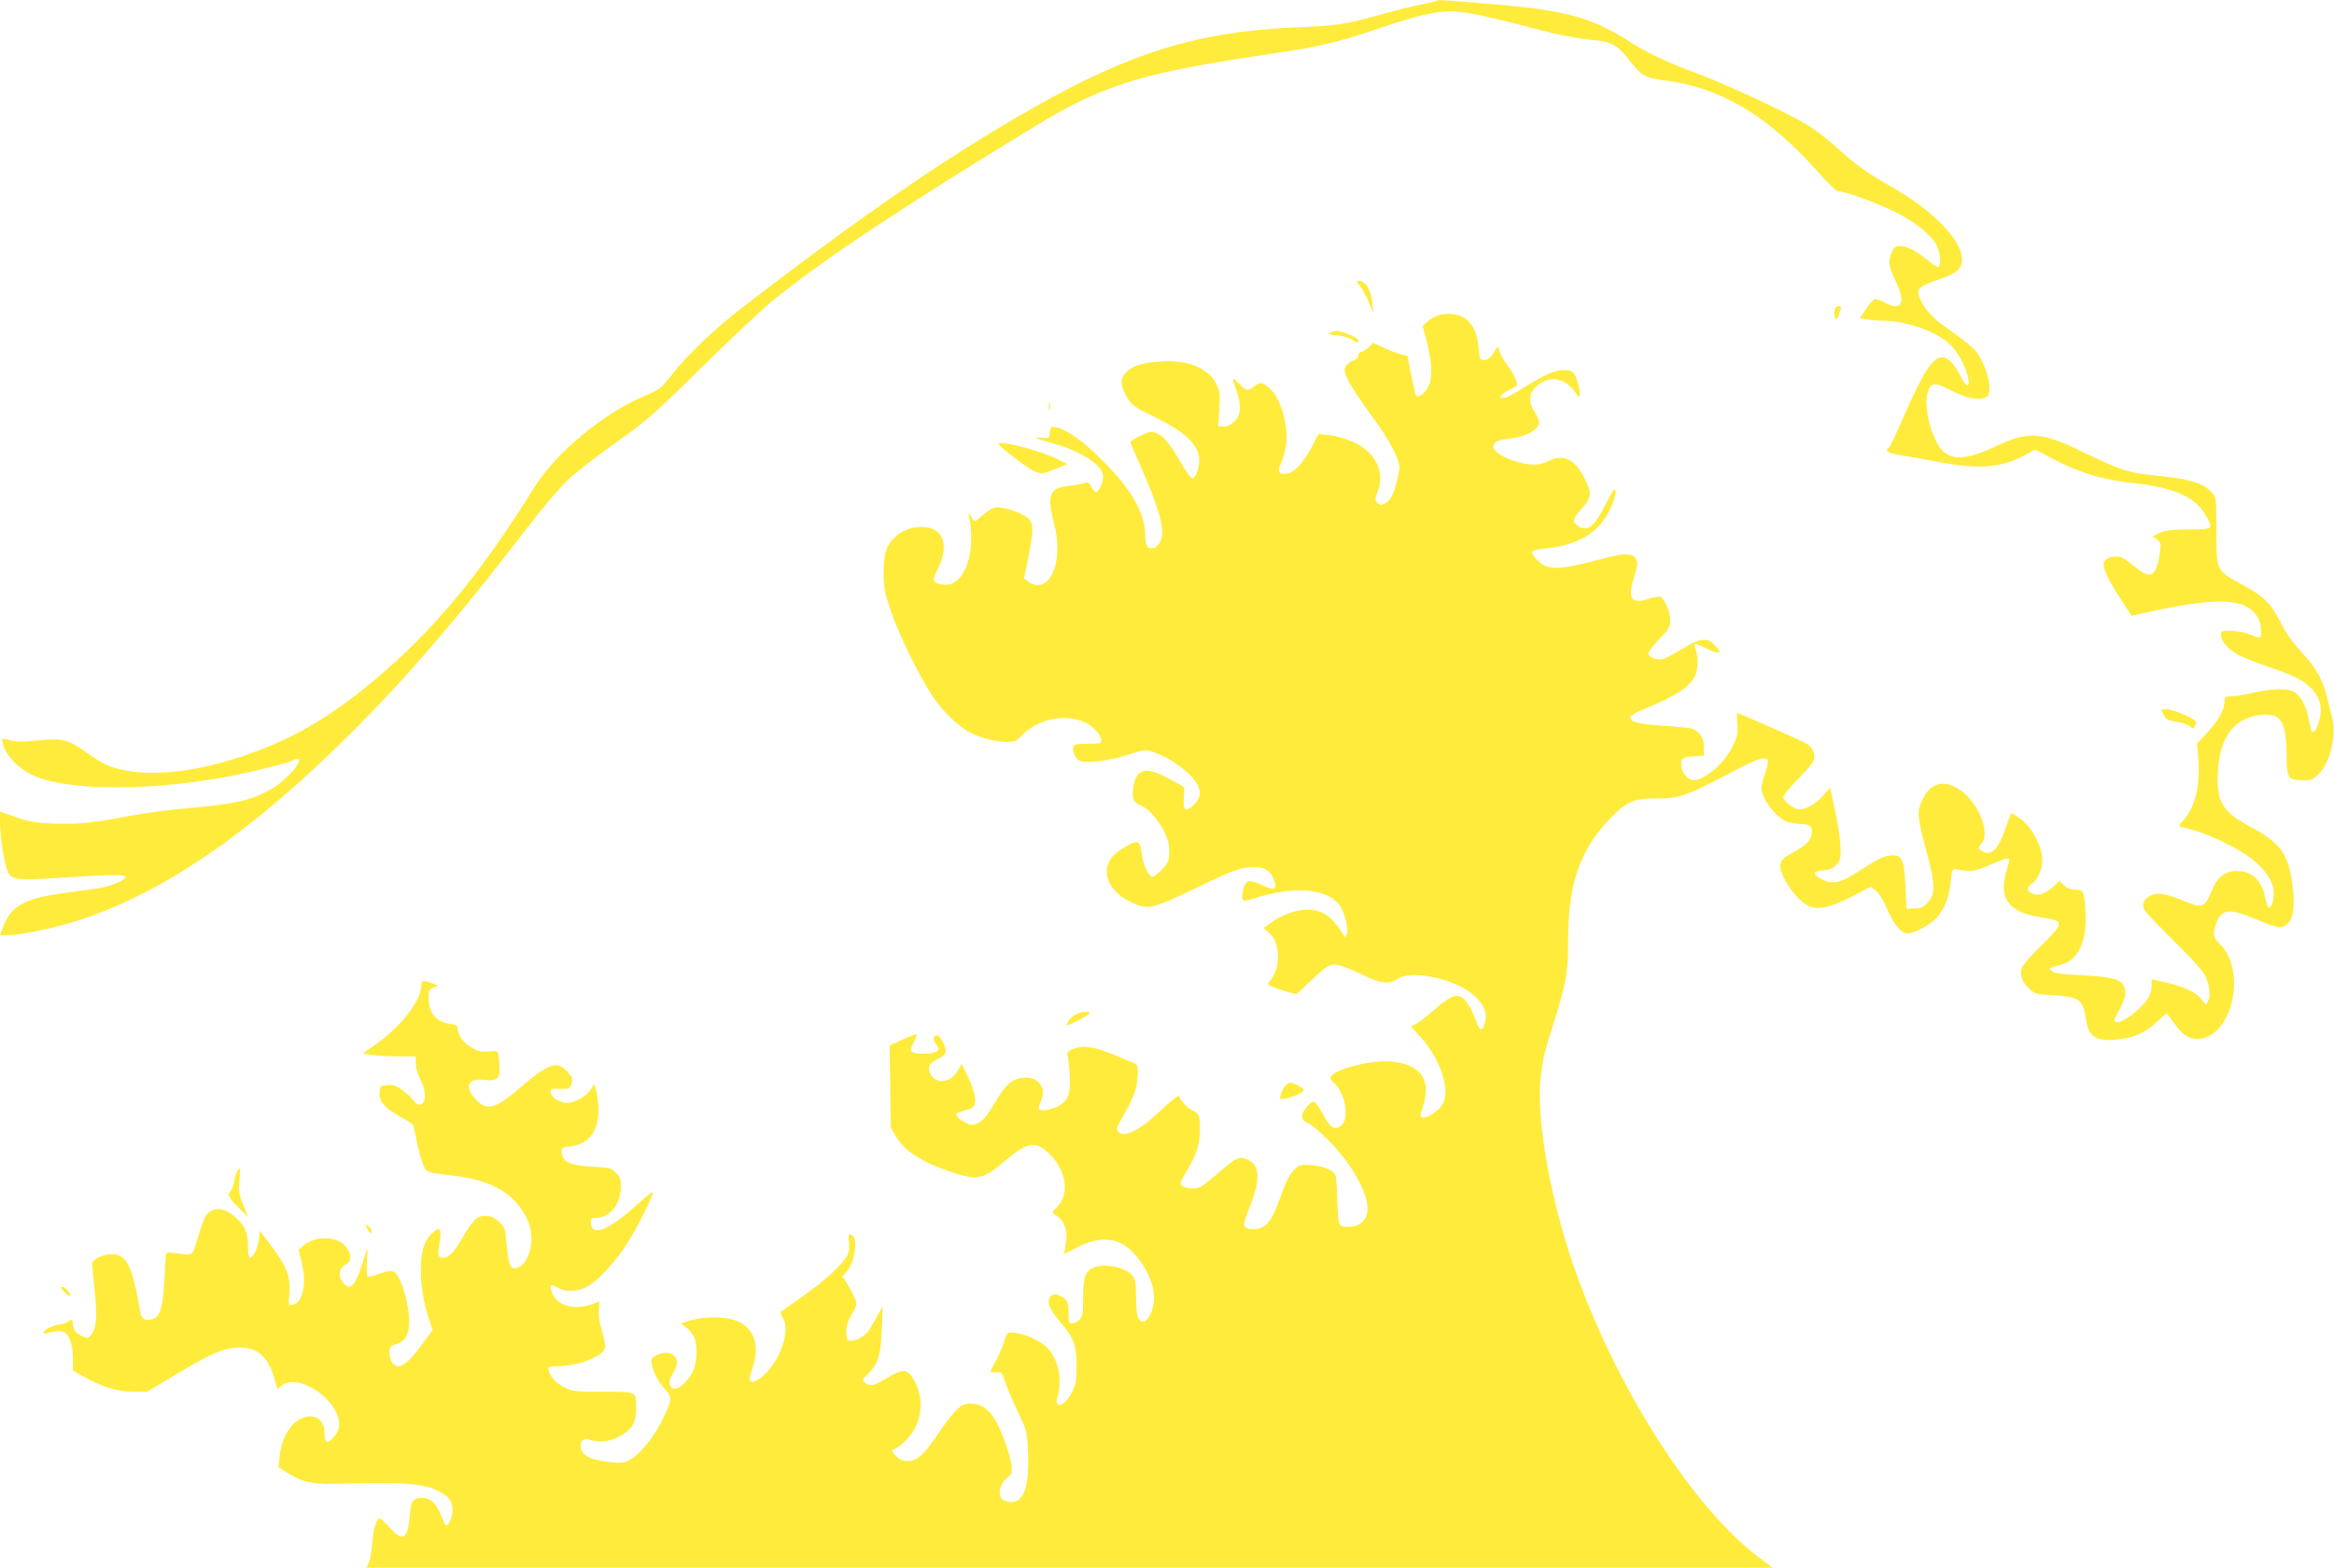 <?xml version="1.0" standalone="no"?>
<!DOCTYPE svg PUBLIC "-//W3C//DTD SVG 20010904//EN"
 "http://www.w3.org/TR/2001/REC-SVG-20010904/DTD/svg10.dtd">
<svg version="1.0" xmlns="http://www.w3.org/2000/svg"
 width="1280pt" height="860pt" viewBox="0 0 1280 860"
 preserveAspectRatio="xMidYMid meet">
<g transform="translate(0,860) scale(0.1,-0.1)"
fill="#ffeb3b" stroke="none">
<path d="M7879 8596 c-3 -3 -41 -13 -85 -21 -44 -8 -136 -31 -205 -50 -202
-58 -253 -66 -475 -75 -633 -27 -1030 -171 -1806 -656 -344 -216 -739 -497
-1233 -878 -156 -120 -305 -262 -390 -371 -60 -77 -66 -81 -154 -119 -222 -93
-484 -311 -601 -500 -260 -419 -492 -709 -757 -952 -246 -224 -455 -366 -683
-462 -305 -128 -594 -178 -803 -138 -85 17 -116 30 -202 91 -115 81 -139 87
-281 73 -79 -8 -114 -8 -145 1 -23 7 -43 10 -46 7 -3 -3 2 -26 11 -50 23 -59
100 -128 174 -157 198 -75 592 -78 1002 -8 134 22 377 82 411 100 11 6 23 8
26 6 22 -22 -80 -130 -165 -175 -105 -55 -185 -72 -457 -97 -93 -8 -226 -26
-295 -39 -195 -39 -293 -49 -424 -44 -102 4 -135 9 -208 35 l-88 31 0 -58 c0
-84 27 -249 45 -277 27 -41 50 -43 287 -28 264 17 358 19 358 5 0 -15 -70 -47
-130 -59 -30 -6 -111 -17 -180 -26 -236 -29 -318 -71 -360 -183 l-20 -52 46 0
c68 0 279 45 400 86 500 167 1018 539 1619 1165 242 252 521 584 817 972 88
115 185 229 231 273 44 42 164 135 266 207 174 124 205 151 481 423 162 160
340 326 396 370 285 227 680 489 1401 930 387 237 591 301 1281 404 302 44
386 64 627 145 276 92 356 106 498 82 54 -10 174 -37 265 -61 200 -54 296 -74
405 -85 105 -10 135 -27 198 -106 74 -94 89 -103 217 -119 294 -39 554 -197
821 -498 59 -67 102 -108 114 -108 39 0 234 -72 329 -122 107 -56 190 -127
213 -183 17 -38 20 -101 6 -109 -5 -3 -31 12 -57 35 -63 52 -115 79 -154 79
-26 0 -33 -6 -46 -35 -21 -51 -18 -73 21 -155 59 -121 36 -169 -56 -121 -22
12 -46 21 -54 21 -8 0 -30 -24 -50 -52 l-35 -53 37 -7 c21 -4 61 -7 90 -7 126
-2 284 -56 360 -124 44 -40 86 -111 103 -176 18 -68 -3 -74 -35 -10 -34 68
-72 109 -101 109 -56 0 -104 -74 -224 -348 -34 -78 -66 -145 -71 -148 -27 -16
-3 -31 69 -42 42 -6 136 -23 207 -37 215 -41 340 -31 468 37 l59 32 86 -46
c157 -82 281 -120 452 -138 220 -24 338 -75 394 -173 47 -81 47 -80 -89 -81
-93 -1 -129 -5 -160 -19 l-40 -18 24 -18 c21 -16 23 -22 16 -72 -18 -132 -49
-151 -135 -80 -25 21 -56 44 -69 50 -31 17 -88 6 -101 -20 -14 -25 15 -90 93
-210 l57 -87 107 24 c280 61 436 70 518 29 54 -27 85 -76 85 -133 0 -49 4 -48
-75 -18 -22 8 -64 15 -92 16 -50 0 -53 -2 -53 -24 0 -34 44 -83 100 -111 26
-13 99 -42 163 -64 142 -49 187 -71 231 -116 48 -48 63 -100 47 -169 -7 -30
-19 -60 -26 -66 -17 -14 -18 -12 -34 68 -15 73 -46 129 -81 147 -39 20 -117
19 -220 -5 -47 -11 -102 -20 -122 -20 -35 0 -38 -2 -38 -27 -1 -46 -36 -110
-95 -172 l-56 -59 7 -89 c11 -147 -19 -266 -84 -335 -14 -15 -24 -29 -21 -31
2 -1 36 -10 74 -20 90 -22 254 -103 326 -160 76 -61 119 -128 119 -184 0 -44
-13 -83 -28 -83 -5 0 -13 26 -20 59 -20 95 -75 145 -160 143 -55 0 -102 -35
-126 -94 -46 -111 -53 -114 -165 -68 -98 40 -140 46 -179 26 -36 -19 -48 -47
-31 -78 6 -13 80 -90 164 -173 93 -91 159 -165 170 -189 23 -53 30 -108 15
-136 l-12 -22 -29 35 c-30 37 -96 66 -206 91 l-63 14 0 -34 c0 -47 -20 -82
-73 -131 -53 -49 -103 -77 -124 -69 -12 5 -9 15 15 58 37 66 45 99 32 133 -16
43 -67 57 -233 65 -116 6 -152 11 -165 23 -17 18 -21 15 55 36 91 25 139 130
130 285 -6 118 -10 126 -57 126 -27 0 -45 7 -61 24 l-23 24 -38 -34 c-44 -39
-80 -51 -114 -35 -30 13 -31 34 0 54 31 21 56 76 56 126 0 85 -64 198 -135
240 l-36 21 -8 -23 c-42 -117 -56 -150 -77 -172 -26 -28 -51 -32 -79 -11 -19
14 -19 15 0 36 55 61 -16 233 -124 302 -88 55 -159 31 -203 -69 -25 -58 -22
-95 26 -270 50 -182 51 -236 8 -284 -24 -26 -36 -32 -73 -33 l-44 -1 -5 121
c-7 153 -20 179 -86 171 -31 -3 -70 -22 -138 -66 -106 -68 -134 -81 -179 -81
-37 0 -100 35 -95 52 3 7 24 13 48 14 31 2 50 9 69 28 23 24 26 34 25 94 0 37
-14 126 -29 199 l-28 132 -38 -43 c-42 -47 -92 -76 -132 -76 -30 0 -87 45 -87
68 0 9 38 55 85 103 64 65 85 93 85 113 0 40 -16 64 -60 86 -34 17 -359 160
-364 160 -1 0 0 -27 2 -59 4 -49 0 -70 -22 -118 -44 -95 -154 -192 -219 -193
-31 0 -67 45 -67 84 0 39 8 43 85 48 l40 3 -1 47 c0 52 -21 83 -64 100 -14 5
-86 13 -160 17 -136 8 -184 21 -178 49 2 8 39 29 83 46 161 65 239 117 271
177 16 33 19 106 4 145 -6 15 -8 29 -6 32 3 2 29 -7 57 -22 81 -40 100 -34 52
16 -41 43 -82 38 -177 -21 -43 -28 -91 -53 -106 -56 -34 -8 -80 10 -80 31 0 8
27 44 60 78 54 56 60 67 60 105 0 45 -32 118 -55 127 -8 3 -37 -2 -64 -11 -93
-31 -116 0 -82 110 25 80 26 99 5 119 -22 23 -67 20 -180 -10 -236 -63 -295
-65 -352 -8 -19 19 -32 39 -30 46 3 8 34 16 79 20 135 14 229 56 298 134 40
46 81 135 81 176 0 32 -12 15 -60 -79 -57 -114 -97 -143 -148 -107 -31 22 -28
37 23 94 55 62 57 86 12 171 -53 103 -115 131 -197 89 -49 -25 -101 -25 -178
-1 -72 22 -122 55 -122 81 0 25 22 36 89 44 95 12 161 49 161 90 0 12 -11 38
-25 58 -30 45 -32 87 -4 122 61 78 166 73 222 -9 13 -19 26 -33 29 -30 9 10
-9 93 -26 119 -13 21 -24 26 -59 26 -51 0 -104 -24 -218 -95 -47 -30 -95 -56
-107 -57 -36 -5 -27 16 18 39 23 12 44 24 47 26 10 10 -12 62 -44 104 -19 25
-40 61 -47 80 l-12 34 -24 -38 c-18 -27 -32 -38 -50 -38 -23 0 -25 4 -31 65
-10 116 -57 178 -144 187 -52 6 -101 -9 -136 -41 l-27 -25 24 -91 c30 -115 31
-203 4 -247 -21 -36 -55 -58 -65 -43 -4 7 -45 203 -45 217 0 1 -15 5 -32 8
-18 4 -61 20 -96 36 l-62 28 -25 -25 c-13 -13 -31 -24 -40 -24 -8 0 -15 -9
-15 -19 0 -12 -11 -23 -30 -29 -16 -6 -35 -22 -41 -35 -10 -21 -6 -34 22 -87
18 -34 70 -112 116 -173 104 -140 164 -255 157 -300 -15 -93 -38 -158 -62
-177 -30 -24 -45 -25 -62 -5 -10 12 -9 23 4 55 39 97 3 193 -94 255 -46 29
-128 55 -185 60 l-45 4 -26 -52 c-57 -112 -110 -167 -162 -167 -31 0 -36 17
-18 55 9 19 21 60 27 91 19 105 -24 269 -87 323 -41 36 -53 38 -87 11 -34 -27
-41 -26 -82 15 -40 41 -41 39 -15 -35 29 -83 26 -135 -9 -171 -20 -19 -40 -29
-60 -29 l-30 0 6 94 c5 83 3 99 -16 139 -42 87 -159 135 -306 124 -105 -8
-152 -23 -187 -57 -36 -37 -36 -71 1 -136 28 -48 36 -54 156 -113 201 -98 267
-181 234 -289 -8 -26 -21 -47 -29 -47 -7 0 -35 37 -61 82 -74 130 -116 173
-168 173 -23 0 -111 -45 -111 -56 0 -4 24 -61 54 -128 105 -239 136 -352 112
-411 -8 -18 -24 -36 -36 -40 -35 -11 -50 11 -50 74 -1 115 -74 244 -225 396
-109 111 -204 179 -263 191 -29 6 -31 4 -34 -27 -3 -33 -4 -34 -43 -31 -56 5
-43 -2 49 -27 167 -46 286 -123 286 -187 0 -29 -26 -84 -40 -84 -5 0 -16 13
-25 30 -13 25 -18 28 -39 20 -13 -5 -52 -12 -87 -16 -105 -12 -119 -49 -78
-207 45 -175 0 -336 -92 -337 -15 0 -37 8 -50 19 l-23 18 24 119 c29 147 29
179 -1 210 -29 31 -146 69 -183 60 -14 -3 -44 -22 -65 -41 -21 -19 -41 -35
-44 -35 -4 0 -13 12 -22 28 -14 27 -15 26 -7 -18 29 -179 -22 -339 -115 -356
-37 -7 -83 8 -83 27 0 7 12 37 27 67 38 77 38 151 1 188 -49 50 -162 43 -229
-13 -56 -47 -74 -96 -73 -203 0 -83 5 -110 39 -210 42 -126 156 -359 228 -467
52 -79 131 -157 197 -196 55 -32 148 -57 212 -57 42 0 52 4 87 40 113 114 317
123 406 18 14 -16 25 -38 25 -49 0 -17 -8 -19 -74 -19 -57 0 -75 -4 -80 -15
-7 -19 7 -57 28 -74 26 -22 156 -8 269 28 93 29 100 30 141 16 62 -21 127 -59
180 -106 82 -72 97 -130 47 -180 -48 -48 -63 -40 -59 32 l3 61 -80 44 c-129
71 -182 60 -199 -39 -11 -62 0 -91 39 -105 64 -24 150 -148 156 -227 5 -68 -1
-87 -40 -126 -21 -22 -44 -39 -50 -39 -18 0 -50 61 -57 110 -9 68 -14 80 -32
80 -31 0 -122 -60 -142 -93 -55 -89 6 -197 140 -248 73 -28 96 -22 330 90 212
102 243 113 316 115 58 1 95 -22 112 -74 18 -51 0 -58 -68 -25 -72 34 -90 29
-103 -31 -12 -60 -6 -64 59 -43 216 71 399 57 470 -36 28 -37 51 -132 40 -161
-8 -18 -8 -18 -19 0 -63 100 -114 135 -199 136 -57 0 -141 -30 -197 -71 l-42
-30 30 -25 c65 -54 67 -196 4 -266 -15 -17 -14 -19 20 -33 20 -8 56 -20 81
-27 l46 -12 48 45 c119 113 131 122 175 116 22 -3 82 -26 133 -51 104 -52 151
-58 199 -26 85 56 343 -7 435 -106 45 -49 56 -82 44 -132 -12 -49 -30 -50 -44
-5 -23 68 -58 128 -84 142 -35 19 -69 3 -153 -71 -38 -33 -81 -66 -96 -74
l-28 -15 51 -57 c111 -124 167 -295 121 -370 -22 -35 -75 -72 -103 -72 -22 0
-22 2 -3 64 45 147 -14 227 -178 243 -101 9 -289 -36 -325 -79 -10 -12 -7 -19
14 -39 61 -56 85 -188 43 -230 -33 -33 -59 -21 -97 46 -51 92 -56 96 -92 57
-40 -45 -39 -76 3 -93 17 -7 66 -47 107 -89 127 -126 219 -286 220 -378 0 -62
-40 -102 -103 -102 -33 0 -47 5 -53 18 -4 9 -8 67 -10 128 -1 61 -5 121 -9
133 -9 31 -60 53 -132 59 -57 4 -66 2 -89 -19 -32 -30 -46 -57 -84 -161 -39
-108 -63 -146 -103 -163 -36 -15 -86 -9 -94 12 -3 7 9 48 26 90 63 156 63 236
0 268 -45 24 -64 18 -129 -37 -126 -109 -140 -118 -179 -118 -20 0 -45 6 -55
13 -18 13 -17 17 22 83 56 95 72 144 72 228 0 80 -3 87 -45 107 -16 8 -39 29
-51 46 l-22 33 -28 -22 c-16 -12 -59 -50 -96 -85 -100 -92 -177 -125 -207 -89
-10 12 -3 30 34 94 54 92 75 156 75 224 0 37 -4 50 -17 55 -10 3 -60 24 -110
45 -112 47 -173 56 -227 34 -28 -12 -37 -20 -32 -32 4 -9 9 -55 12 -103 8
-110 -7 -151 -65 -180 -39 -20 -91 -28 -104 -15 -3 4 0 19 8 35 43 83 -13 153
-110 135 -50 -10 -88 -46 -139 -135 -51 -88 -85 -121 -127 -121 -28 0 -93 46
-84 60 2 4 25 13 50 19 35 9 46 17 51 37 8 31 -9 90 -46 164 l-27 54 -17 -31
c-41 -81 -137 -86 -160 -8 -7 27 6 45 45 64 49 24 55 41 33 89 -12 25 -26 42
-36 42 -23 0 -23 -28 -2 -52 27 -29 2 -48 -65 -48 -80 0 -88 8 -61 60 12 23
19 44 17 46 -2 3 -36 -10 -76 -28 l-72 -33 3 -225 3 -225 27 -47 c49 -83 145
-145 307 -198 144 -47 170 -41 291 60 123 104 166 113 237 48 103 -95 123
-232 46 -304 -25 -23 -26 -26 -10 -35 55 -32 77 -91 60 -171 -5 -27 -7 -47 -4
-46 3 2 35 18 71 37 93 48 180 54 245 17 87 -51 166 -178 173 -278 8 -102 -60
-196 -88 -122 -6 14 -10 65 -10 113 0 74 -3 93 -21 115 -26 34 -115 60 -172
52 -81 -13 -97 -42 -97 -175 0 -88 -3 -104 -20 -121 -11 -11 -29 -20 -40 -20
-18 0 -20 7 -20 59 0 53 -3 62 -27 81 -38 30 -77 24 -81 -13 -4 -32 10 -56 79
-139 60 -73 73 -113 73 -223 0 -74 -4 -99 -23 -138 -40 -82 -103 -103 -81 -27
31 110 -5 235 -83 289 -49 33 -125 61 -167 61 -26 0 -31 -5 -41 -42 -6 -23
-25 -70 -42 -103 -18 -33 -33 -63 -35 -68 -2 -4 11 -6 29 -5 32 3 34 1 51 -52
10 -30 41 -103 69 -163 52 -108 52 -110 57 -227 7 -183 -22 -270 -93 -270 -18
0 -41 7 -50 17 -25 24 -12 82 27 115 28 24 30 31 25 70 -8 61 -50 178 -84 240
-38 67 -82 98 -139 98 -38 0 -50 -6 -81 -38 -21 -20 -64 -76 -95 -122 -79
-119 -118 -155 -168 -155 -31 0 -46 7 -67 29 -18 18 -24 30 -16 33 37 14 92
66 117 112 50 93 46 195 -10 284 -32 49 -57 48 -141 -3 -73 -44 -89 -47 -119
-26 -18 14 -18 16 21 54 52 54 64 92 71 241 l5 126 -35 -64 c-19 -35 -43 -73
-53 -84 -23 -26 -77 -49 -97 -41 -23 9 -20 82 4 124 44 76 43 75 22 121 -11
24 -30 58 -41 75 l-21 31 24 28 c40 46 61 166 34 193 -22 22 -28 13 -22 -31 4
-30 1 -53 -10 -75 -26 -49 -121 -137 -246 -225 -63 -44 -117 -82 -119 -84 -3
-2 3 -18 13 -35 26 -43 16 -119 -25 -203 -62 -127 -193 -205 -148 -88 47 125
24 224 -64 270 -67 34 -207 35 -294 2 l-28 -10 28 -21 c15 -11 34 -33 42 -49
18 -34 19 -117 3 -172 -16 -54 -79 -120 -110 -115 -29 4 -36 40 -13 75 31 47
36 82 14 104 -23 23 -60 24 -101 3 -25 -13 -29 -20 -25 -42 10 -50 37 -102 73
-142 43 -47 42 -55 -19 -180 -46 -91 -127 -188 -180 -213 -26 -12 -47 -14
-109 -7 -87 10 -134 30 -149 64 -16 34 5 70 34 61 60 -20 112 -16 167 12 73
37 100 78 99 152 -1 101 8 96 -180 96 -152 0 -168 2 -211 23 -49 24 -83 62
-90 97 -3 18 3 20 62 21 116 3 250 61 250 108 0 9 -9 50 -21 92 -14 51 -19 90
-15 116 3 21 5 38 4 38 -2 0 -21 -7 -43 -15 -86 -31 -175 -12 -208 44 -16 28
-23 61 -12 61 4 0 20 -7 37 -16 46 -24 111 -20 162 10 55 32 149 132 209 225
52 78 147 265 147 288 0 8 -35 -18 -77 -57 -165 -151 -263 -190 -263 -103 0
19 5 23 31 23 73 0 133 75 134 167 0 44 -4 57 -28 80 -25 26 -34 28 -130 33
-127 7 -167 27 -167 88 0 16 9 20 51 24 96 10 151 81 151 198 0 38 -6 86 -12
106 l-12 37 -20 -32 c-25 -38 -85 -71 -131 -71 -40 0 -87 33 -87 60 0 17 7 19
52 17 49 -2 53 0 62 26 8 22 6 32 -11 55 -11 15 -31 33 -45 41 -40 23 -98 -6
-213 -105 -143 -125 -191 -140 -250 -81 -71 71 -53 124 39 113 68 -8 86 5 86
58 0 24 -3 57 -6 73 -6 29 -7 30 -54 25 -40 -4 -57 0 -94 22 -46 27 -76 68
-76 104 0 15 -9 21 -40 25 -78 10 -120 61 -120 147 0 34 4 42 26 52 l26 12
-33 12 c-51 19 -59 17 -59 -14 0 -81 -111 -224 -248 -320 l-73 -51 48 -8 c26
-4 92 -8 146 -8 l97 0 0 -38 c0 -21 11 -60 25 -87 36 -70 33 -140 -6 -140 -10
0 -23 9 -29 20 -6 11 -31 35 -57 55 -39 30 -54 35 -88 33 -39 -3 -40 -4 -43
-42 -4 -48 25 -82 115 -133 35 -19 65 -38 68 -43 3 -4 12 -46 21 -92 8 -45 24
-102 34 -125 20 -46 10 -43 179 -64 203 -25 326 -99 392 -237 45 -91 22 -225
-43 -262 -45 -24 -59 0 -69 117 -8 95 -9 99 -43 131 -28 25 -45 32 -75 32 -46
0 -68 -22 -131 -130 -41 -71 -71 -100 -102 -100 -26 0 -30 15 -18 81 14 77 3
94 -36 58 -48 -44 -67 -103 -66 -204 2 -103 13 -171 43 -266 l22 -66 -55 -74
c-62 -82 -93 -114 -124 -123 -29 -9 -56 25 -58 70 -1 33 2 38 33 49 57 19 76
55 75 138 -2 83 -43 224 -74 252 -20 19 -36 17 -105 -8 -22 -8 -44 -13 -49
-10 -5 3 -6 39 -4 79 3 41 4 74 2 74 -1 0 -14 -38 -28 -84 -39 -128 -71 -154
-112 -92 -21 33 -12 73 21 88 37 17 34 67 -5 107 -53 52 -164 51 -226 -2 l-27
-23 18 -70 c29 -116 5 -224 -53 -232 -20 -3 -21 0 -15 65 7 89 -15 148 -99
258 l-63 84 -5 -48 c-5 -47 -32 -101 -50 -101 -6 0 -10 27 -10 60 0 77 -16
115 -68 162 -50 45 -101 57 -137 34 -29 -19 -33 -27 -72 -151 -31 -100 -19
-92 -125 -79 -37 5 -48 3 -48 -7 -1 -8 -5 -75 -9 -150 -9 -148 -24 -194 -65
-205 -46 -11 -60 -2 -68 46 -44 252 -73 310 -158 310 -43 0 -105 -30 -105 -50
0 -8 6 -74 14 -147 15 -144 10 -210 -18 -244 -17 -21 -21 -22 -50 -9 -34 14
-51 37 -51 69 0 22 -14 28 -25 12 -3 -6 -26 -13 -51 -17 -43 -6 -95 -36 -83
-48 3 -3 21 0 41 6 20 6 47 8 61 4 34 -8 57 -69 57 -150 l0 -65 54 -30 c102
-59 184 -84 272 -85 l81 -1 144 87 c192 116 265 149 343 155 110 9 175 -43
211 -170 l16 -57 26 20 c91 72 313 -80 313 -214 0 -23 -9 -45 -26 -65 -37 -45
-54 -41 -54 13 0 61 -29 96 -79 96 -82 0 -155 -94 -167 -216 l-7 -62 40 -26
c80 -53 148 -70 263 -66 386 12 501 3 587 -46 47 -27 64 -51 65 -94 1 -35 -21
-92 -35 -87 -5 1 -18 26 -28 53 -25 67 -59 98 -105 97 -51 -2 -60 -15 -67 -99
-11 -129 -37 -145 -110 -64 -25 28 -49 50 -54 50 -19 0 -35 -56 -42 -140 -4
-47 -13 -95 -20 -107 l-12 -23 3856 0 3856 0 -79 60 c-381 287 -827 1008
-1041 1683 -114 359 -176 751 -151 954 13 104 18 125 76 308 64 205 74 264 74
439 0 310 65 495 234 670 82 85 127 105 232 106 152 0 165 5 467 163 104 55
149 68 162 47 4 -6 -3 -37 -14 -70 -12 -33 -21 -70 -21 -83 1 -59 80 -163 143
-186 16 -6 48 -11 71 -11 52 0 70 -17 61 -58 -8 -37 -35 -63 -105 -100 -74
-40 -83 -65 -47 -137 31 -64 88 -130 130 -152 53 -27 123 -13 241 48 l105 54
28 -21 c17 -13 41 -52 64 -104 37 -86 75 -130 112 -130 35 0 119 45 154 81 45
47 72 115 81 201 7 65 9 73 27 70 86 -16 103 -14 184 22 81 35 111 43 111 29
0 -5 -7 -30 -15 -57 -46 -150 7 -228 175 -256 108 -18 110 -19 110 -43 0 -15
-31 -52 -95 -114 -52 -50 -100 -104 -105 -119 -15 -40 -4 -76 35 -114 34 -33
38 -34 139 -40 146 -10 158 -19 180 -151 14 -83 64 -106 188 -89 83 12 135 37
198 96 26 24 49 44 52 44 3 0 21 -24 42 -54 46 -66 88 -91 144 -84 179 25 252
378 106 519 -38 37 -42 60 -18 119 29 73 73 78 207 21 128 -54 149 -57 181
-29 35 30 43 100 27 223 -22 163 -67 223 -232 311 -151 80 -185 138 -176 299
8 151 58 248 151 291 55 26 133 32 168 13 40 -21 58 -85 58 -205 0 -133 7
-144 90 -144 49 0 56 3 90 38 60 63 94 210 71 301 -6 20 -17 67 -26 105 -24
103 -62 171 -141 256 -49 52 -87 106 -119 169 -55 107 -91 141 -223 212 -126
69 -127 70 -127 279 -1 205 1 192 -36 229 -41 42 -127 66 -284 81 -155 14
-206 30 -390 120 -251 123 -318 128 -504 40 -186 -87 -269 -79 -324 31 -40 80
-63 201 -48 256 18 66 36 70 127 23 86 -44 153 -58 190 -41 20 9 24 18 24 55
0 55 -31 140 -69 193 -15 21 -70 67 -120 102 -108 74 -153 117 -181 171 -38
75 -30 84 103 131 89 30 117 56 117 106 0 107 -163 273 -395 403 -116 65 -197
123 -288 207 -51 47 -128 106 -172 132 -120 70 -422 211 -580 271 -181 67
-290 119 -384 179 -211 135 -348 173 -741 207 -280 24 -315 26 -321 20z"/>
<path d="M7445 7048 c5 -7 14 -20 22 -30 8 -9 26 -43 39 -75 l25 -58 -5 53
c-6 66 -34 116 -65 120 -17 3 -21 0 -16 -10z"/>
<path d="M10067 6913 c-10 -10 -8 -63 2 -63 5 0 11 8 14 18 2 9 8 25 12 35 7
17 -14 25 -28 10z"/>
<path d="M7300 6777 c-23 -10 -20 -11 30 -16 31 -3 68 -14 83 -23 31 -21 37
-22 37 -5 0 11 -56 38 -105 50 -11 3 -31 1 -45 -6z"/>
<path d="M5752 6370 c0 -19 2 -27 5 -17 2 9 2 25 0 35 -3 9 -5 1 -5 -18z"/>
<path d="M5480 6158 c48 -46 162 -130 195 -144 37 -15 41 -15 108 12 l69 28
-44 23 c-103 54 -369 120 -328 81z"/>
<path d="M11865 4680 c15 -29 22 -32 94 -44 19 -4 42 -13 52 -22 16 -14 18
-14 28 5 10 17 7 23 -13 36 -36 24 -122 55 -151 55 -25 0 -25 -1 -10 -30z"/>
<path d="M5898 3034 c-24 -12 -48 -42 -48 -58 0 -8 118 53 125 64 9 15 -46 11
-77 -6z"/>
<path d="M7047 2643 c-8 -10 -19 -31 -23 -47 -7 -28 -6 -29 24 -23 46 9 102
35 102 46 0 12 -52 41 -73 41 -8 0 -21 -8 -30 -17z"/>
<path d="M1302 2178 c-5 -7 -13 -32 -17 -56 -4 -23 -13 -49 -21 -57 -19 -19
-10 -36 50 -95 l46 -45 -26 65 c-23 56 -26 75 -21 133 3 37 4 67 3 67 -2 0 -8
-6 -14 -12z"/>
<path d="M2017 1854 c9 -15 19 -21 21 -15 4 13 -16 41 -29 41 -5 0 -2 -12 8
-26z"/>
<path d="M352 1513 c15 -15 30 -25 32 -22 10 9 -25 49 -42 49 -13 0 -11 -6 10
-27z"/>
</g>
</svg>
